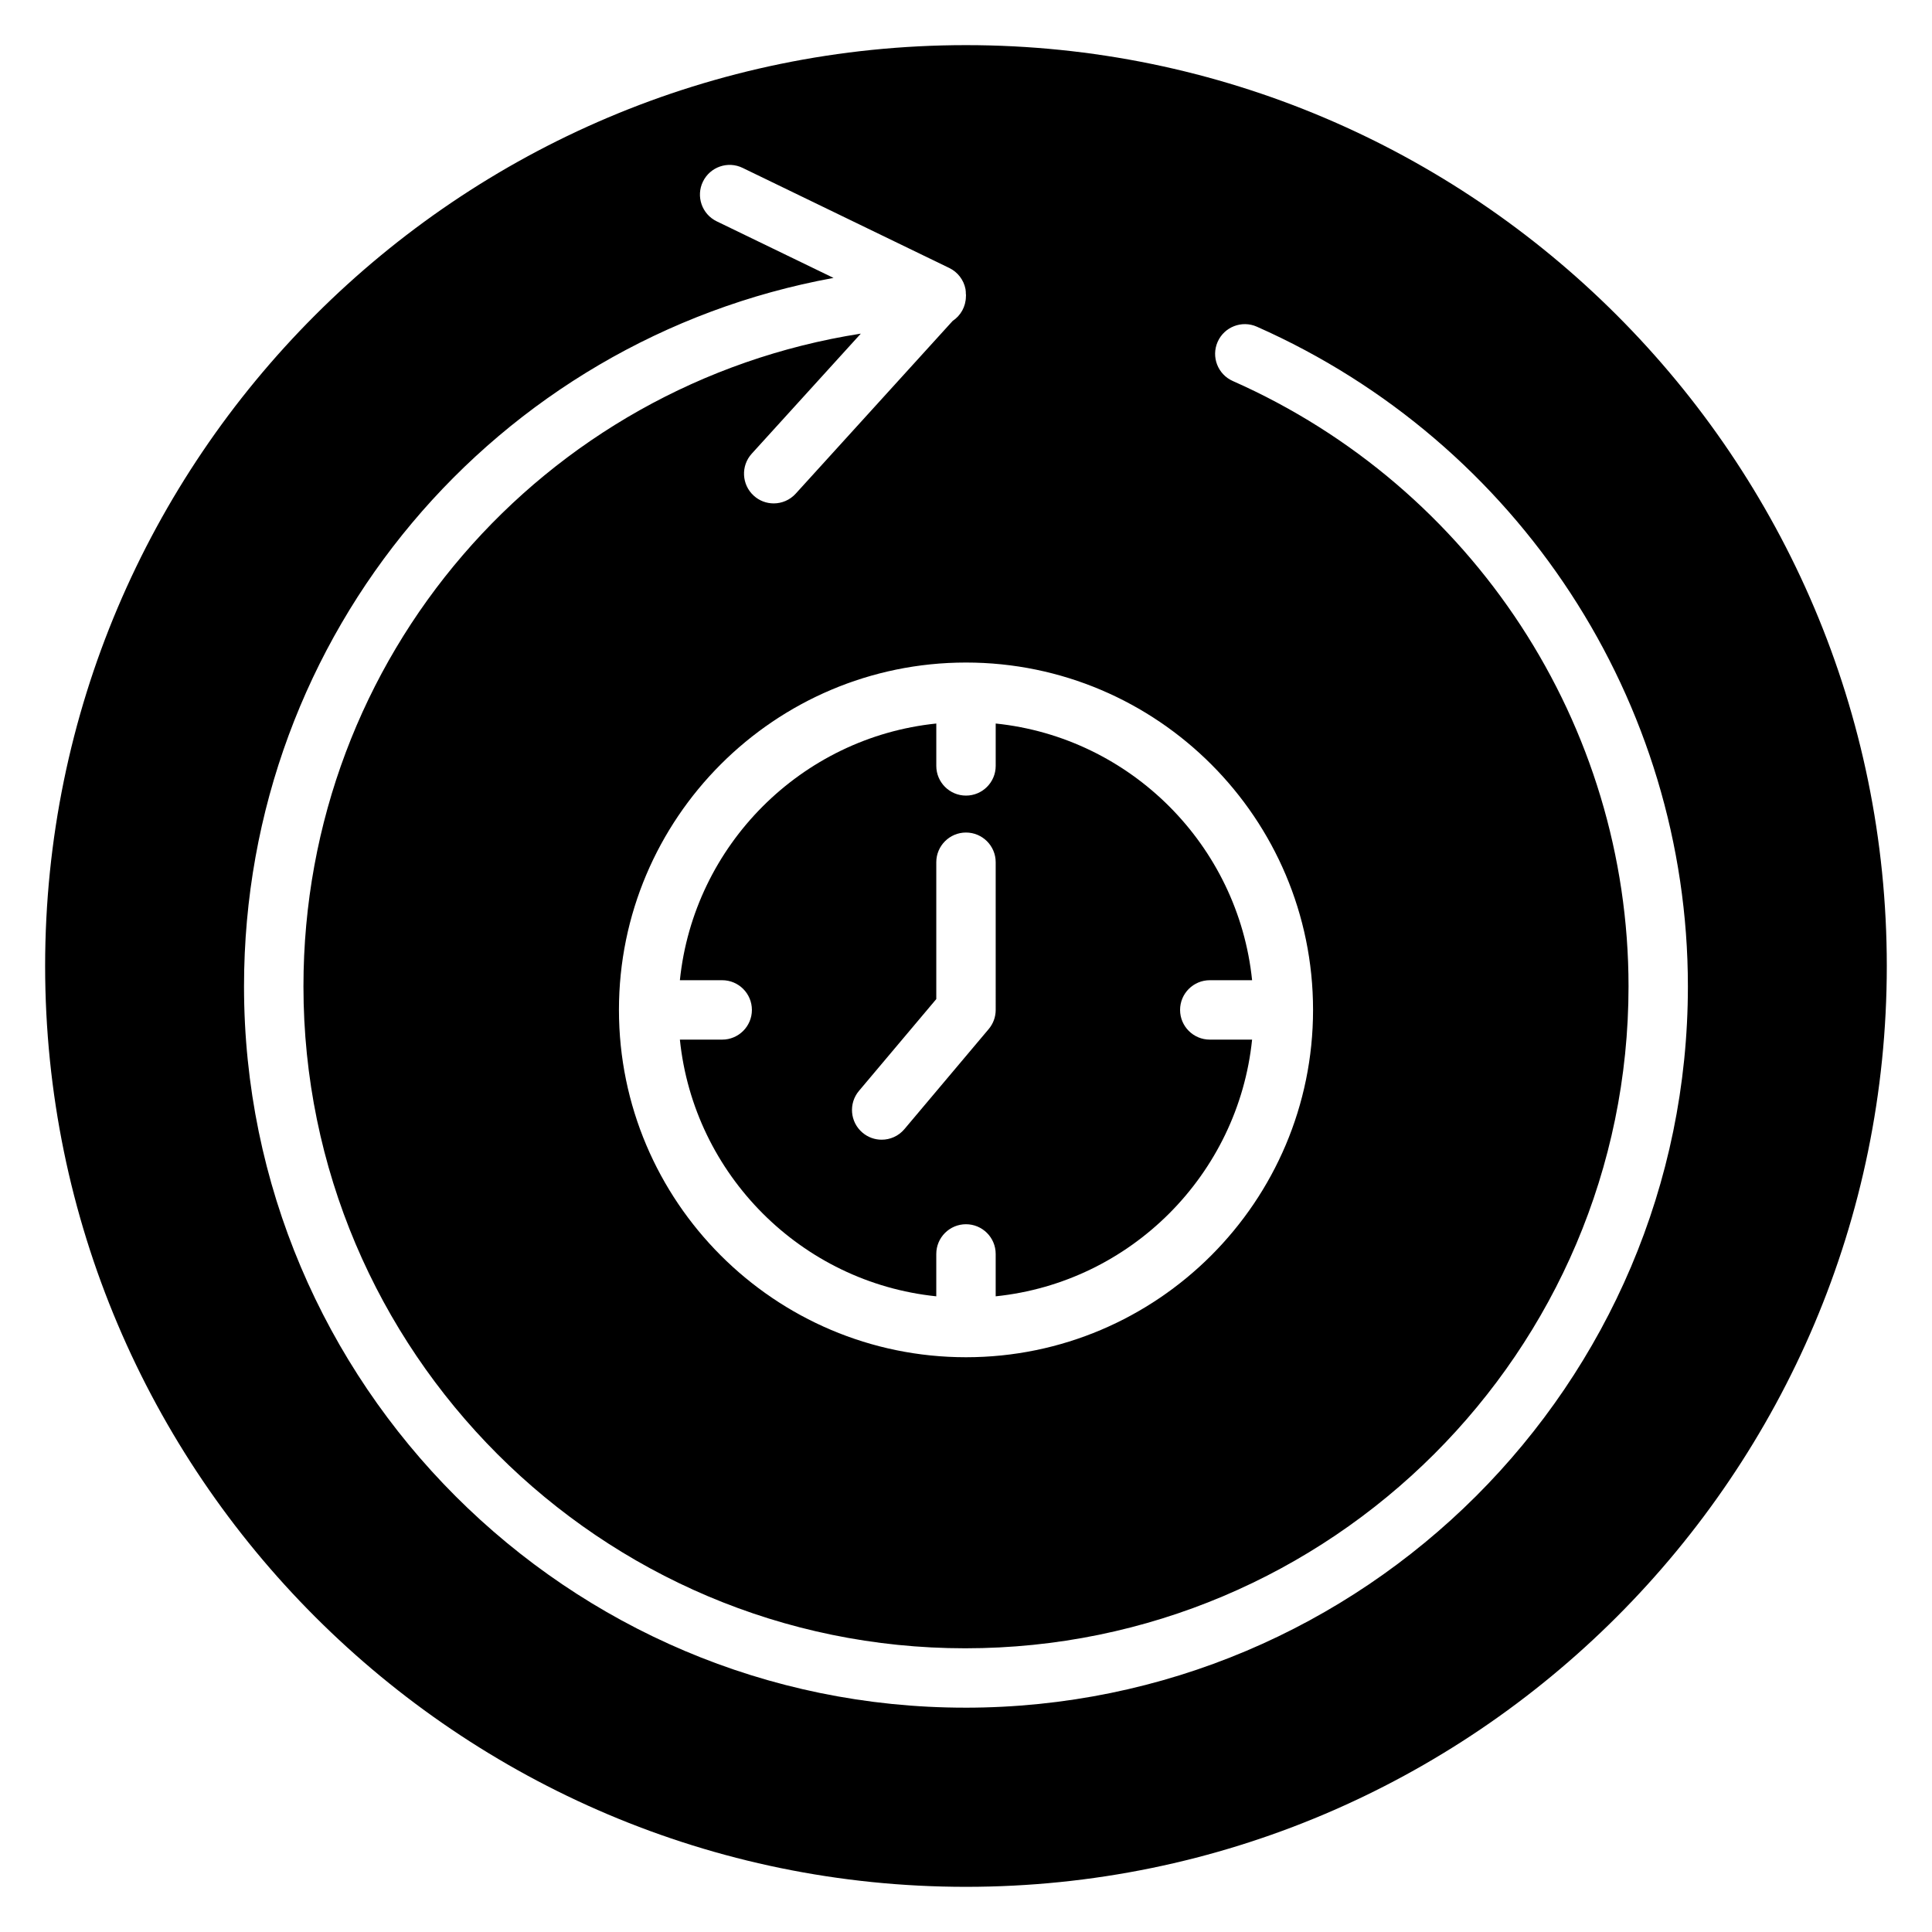 <?xml version="1.0" encoding="UTF-8"?>
<!-- Uploaded to: ICON Repo, www.svgrepo.com, Generator: ICON Repo Mixer Tools -->
<svg fill="#000000" width="800px" height="800px" version="1.1" viewBox="144 144 512 512" xmlns="http://www.w3.org/2000/svg">
 <g>
  <path d="m407.87 346.97c0 4.344-3.527 7.871-7.871 7.871s-7.871-3.527-7.871-7.871v-11.23c-35.762 3.688-64.266 32.227-67.953 68.027h11.215c4.344 0 7.871 3.527 7.871 7.871s-3.527 7.871-7.871 7.871h-11.215c3.684 35.801 32.188 64.34 67.949 68.027v-11.23c0-4.344 3.527-7.871 7.871-7.871s7.871 3.527 7.871 7.871v11.23c35.762-3.688 64.266-32.227 67.953-68.027h-11.215c-4.344 0-7.871-3.527-7.871-7.871s3.527-7.871 7.871-7.871h11.215c-3.684-35.797-32.188-64.336-67.949-68.027zm0 64.668c0 1.859-0.656 3.652-1.855 5.074l-22.34 26.523c-1.559 1.852-3.781 2.797-6.023 2.797-1.789 0-3.59-0.605-5.066-1.852-3.324-2.797-3.75-7.766-0.949-11.09l20.488-24.324v-36.266c0-4.344 3.527-7.871 7.871-7.871s7.871 3.527 7.871 7.871z"/>
  <path d="m400 155.96c-134.56 0-244.04 109.47-244.04 244.04 0 134.56 109.47 244.03 244.03 244.03s244.03-109.47 244.03-244.03c0.004-134.56-109.47-244.04-244.03-244.04zm-0.203 440.59c-105.39 0-191.13-85.758-191.13-191.16 0-93.574 66.738-171.4 156.23-187.74l-30.965-14.996c-3.914-1.895-5.547-6.606-3.652-10.512 1.898-3.918 6.609-5.551 10.516-3.652l54.773 26.527c2.231 1.078 3.824 3.152 4.297 5.59 0.082 0.434 0.086 0.867 0.094 1.301 0.008 0.094 0.035 0.18 0.039 0.277 0 0.047-0.008 0.09-0.008 0.137-0.004 0.094-0.012 0.184-0.016 0.277-0.031 2.684-1.406 5.055-3.516 6.453l-41.594 45.777c-1.555 1.711-3.691 2.578-5.828 2.578-1.887 0-3.781-0.672-5.289-2.047-3.215-2.926-3.457-7.902-0.535-11.121l28.914-31.824c-84.289 13.219-147.71 85.605-147.71 172.98 0 96.727 78.676 175.42 175.38 175.42 96.93 0 175.78-78.691 175.78-175.42 0-69.238-41.164-132.21-104.87-160.42-3.981-1.758-5.773-6.406-4.016-10.387 1.762-3.977 6.422-5.773 10.387-4.012 69.395 30.734 114.23 99.352 114.23 174.81 0.004 105.42-85.914 191.17-191.52 191.17zm92.176-184.92c0 50.758-41.258 92.051-91.973 92.051-50.719 0-91.973-41.293-91.973-92.051 0-50.758 41.254-92.051 91.973-92.051 50.715 0 91.973 41.297 91.973 92.051z"/>
 </g>
</svg>